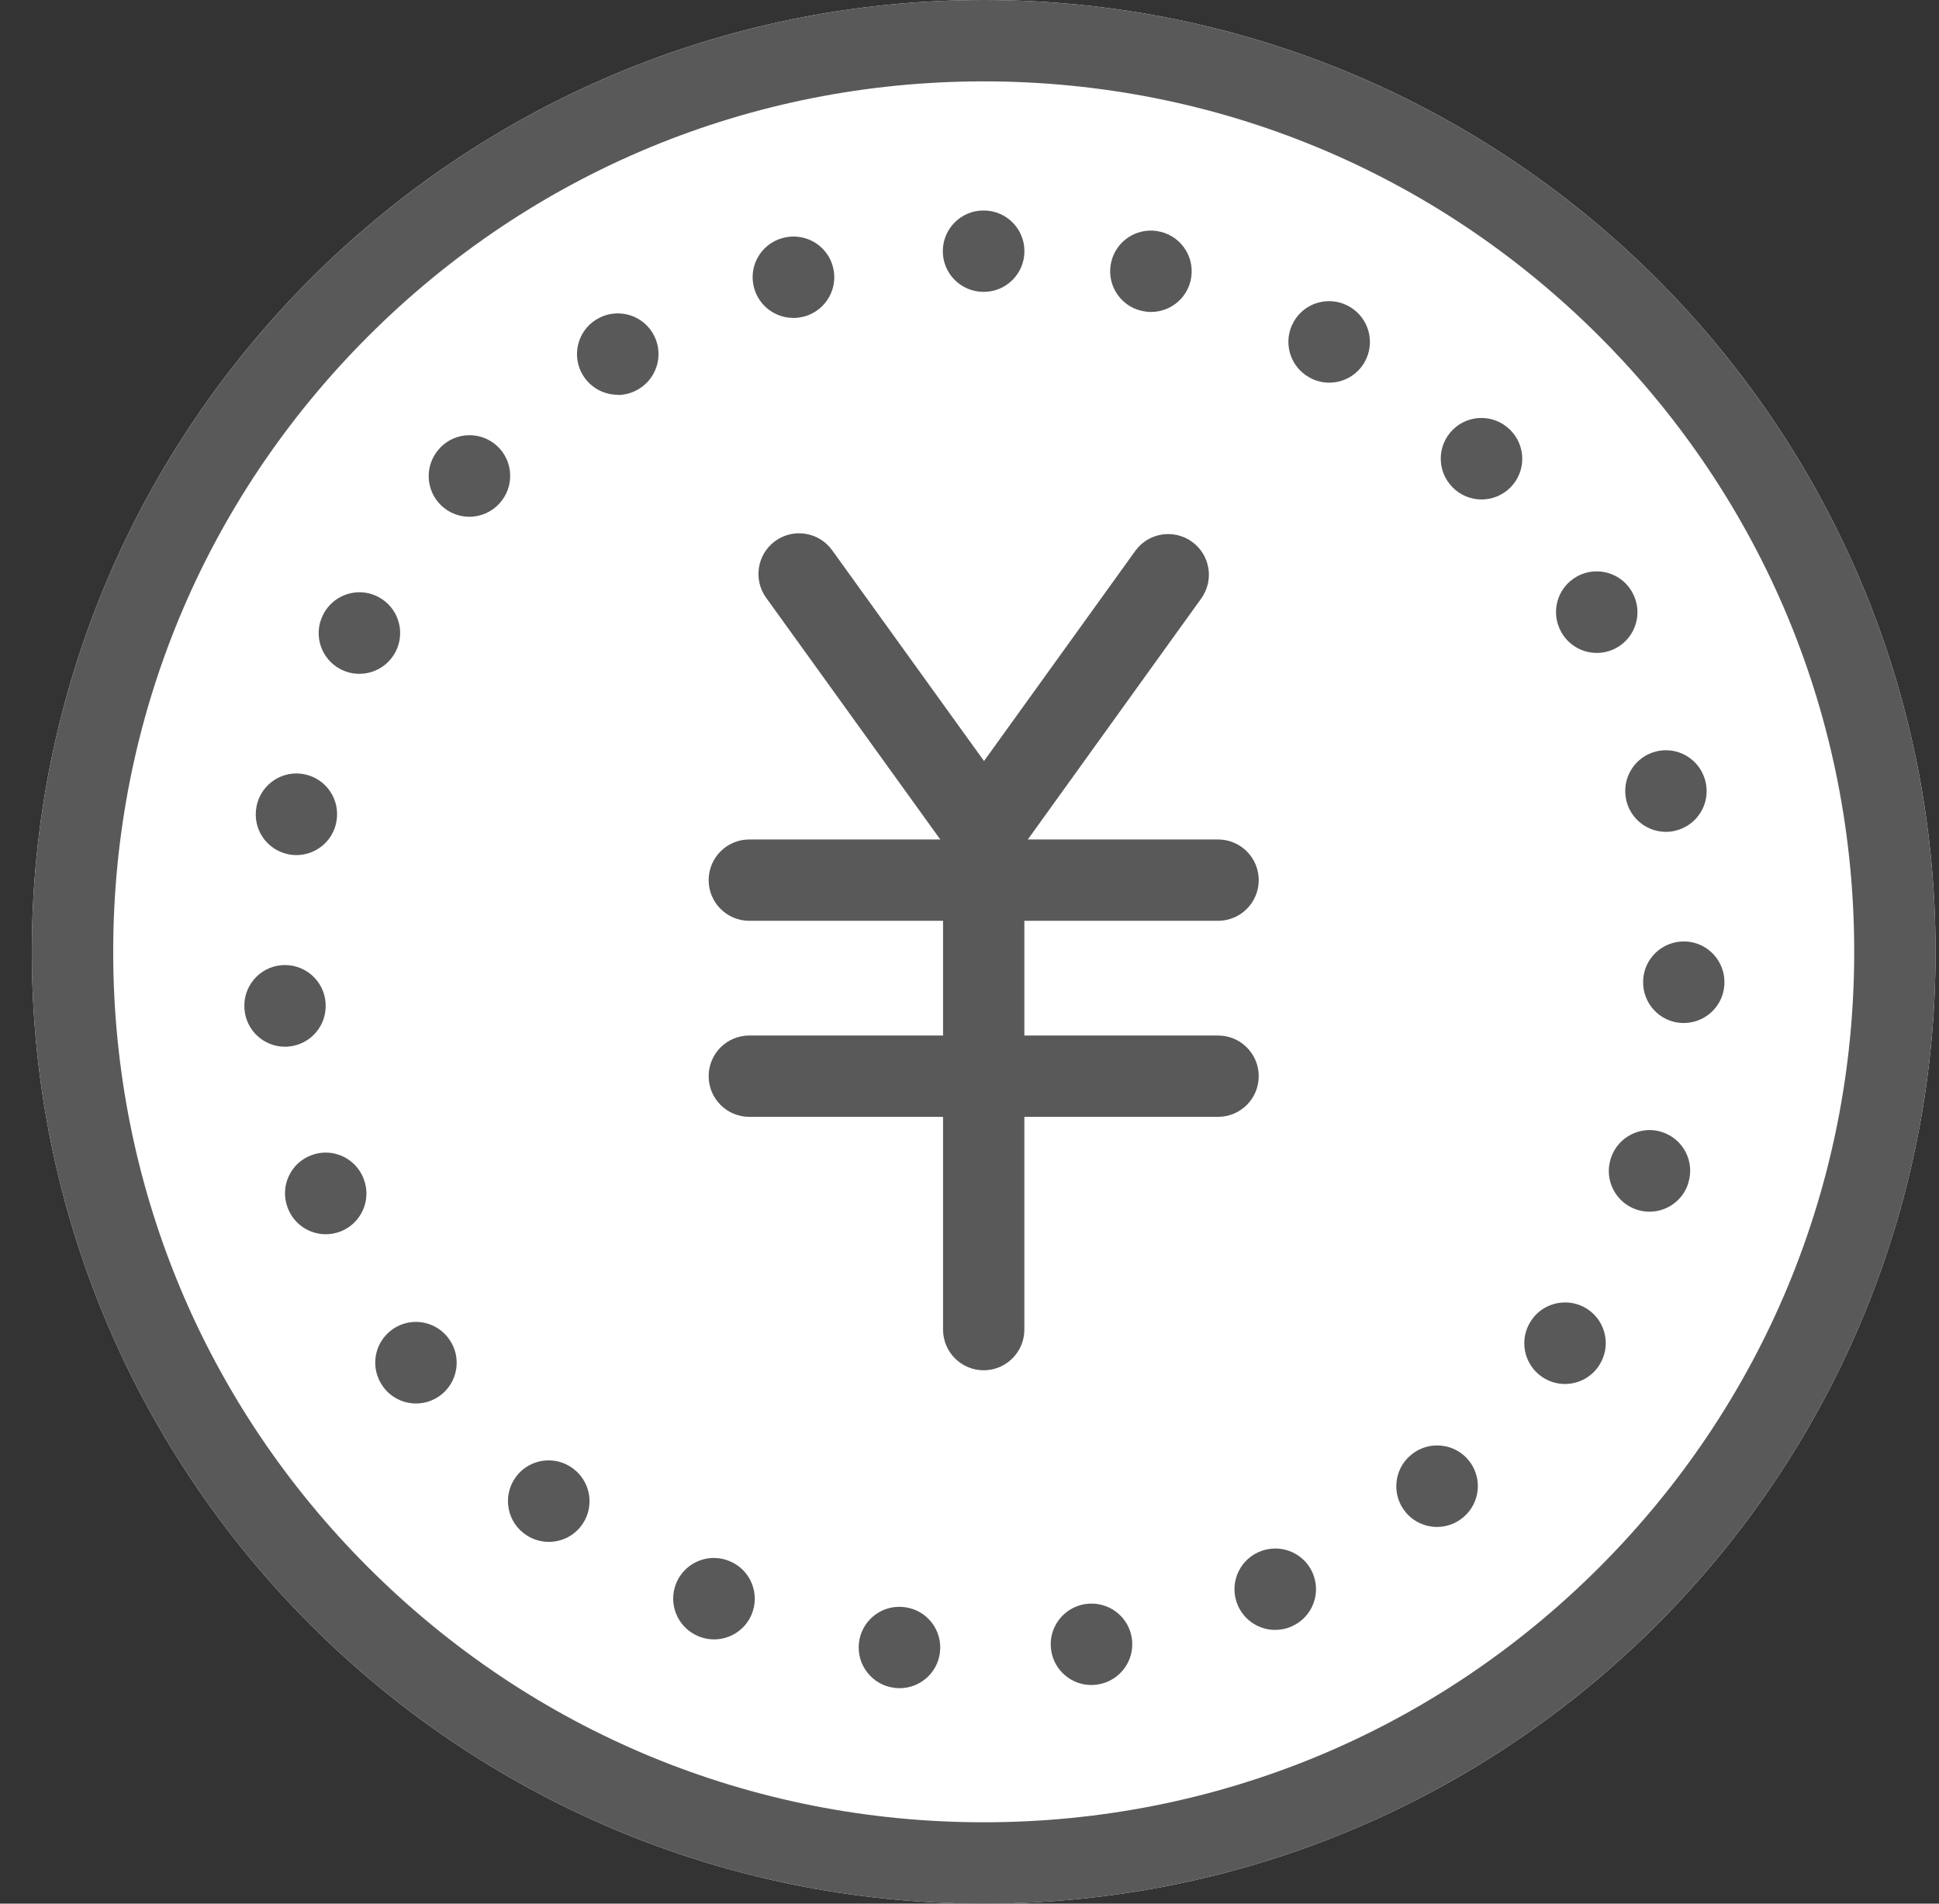<svg width="55" height="54" viewBox="0 0 55 54" fill="none" xmlns="http://www.w3.org/2000/svg">
<rect x="0" y="0" width="55" height="54" fill="#333333" stroke="none"/>
<path d="M27.903 54C42.815 54 54.903 41.911 54.903 27C54.903 12.088 42.815 -0 27.903 -0C12.991 -0 0.903 12.088 0.903 27C0.903 41.911 12.991 54 27.903 54Z" fill="white"/>
<path d="M27.903 54C42.814 54 54.903 41.911 54.903 27C54.903 12.089 42.814 -0 27.903 -0C12.992 -0 0.903 12.089 0.903 27C0.903 41.911 12.992 54 27.903 54ZM10.443 9.539C15.106 4.876 21.308 2.308 27.903 2.308C34.498 2.308 40.699 4.876 45.364 9.539C50.027 14.203 52.595 20.404 52.595 27C52.595 33.595 50.027 39.796 45.364 44.46C40.7 49.123 34.498 51.692 27.903 51.692C21.308 51.692 15.107 49.123 10.443 44.46C5.779 39.797 3.211 33.595 3.211 27C3.211 20.404 5.779 14.204 10.443 9.539Z" fill="#595959"/>
<path d="M14.847 43.486C14.847 43.486 14.85 43.489 14.851 43.489C15.063 43.657 15.316 43.738 15.567 43.738C15.908 43.738 16.244 43.589 16.472 43.302C16.869 42.802 16.784 42.076 16.285 41.68L16.28 41.676C16.068 41.508 15.814 41.426 15.563 41.426C15.223 41.426 14.886 41.576 14.658 41.863C14.262 42.363 14.346 43.089 14.845 43.485L14.847 43.486Z" fill="#595959"/>
<path d="M14.16 14.288L14.164 14.283C14.597 13.815 14.569 13.085 14.102 12.652C13.879 12.446 13.598 12.345 13.318 12.345C13.007 12.345 12.698 12.47 12.471 12.716C12.471 12.716 12.471 12.716 12.47 12.717C12.468 12.719 12.467 12.72 12.466 12.723C12.034 13.191 12.063 13.919 12.529 14.352C12.752 14.557 13.033 14.659 13.314 14.659C13.624 14.659 13.934 14.534 14.16 14.288Z" fill="#595959"/>
<path d="M10.867 39.337C11.092 39.647 11.444 39.812 11.801 39.812C12.036 39.812 12.273 39.74 12.478 39.592C12.993 39.217 13.109 38.495 12.734 37.98L12.73 37.974C12.505 37.664 12.152 37.498 11.795 37.498C11.561 37.498 11.323 37.57 11.12 37.718C10.604 38.093 10.489 38.813 10.863 39.33C10.865 39.333 10.867 39.335 10.869 39.338L10.867 39.337Z" fill="#595959"/>
<path d="M25.38 47.88C25.426 47.885 25.472 47.888 25.518 47.888C26.094 47.888 26.593 47.458 26.662 46.871C26.738 46.239 26.286 45.664 25.654 45.589H25.647C25.601 45.583 25.555 45.58 25.509 45.58C24.932 45.58 24.434 46.01 24.365 46.596C24.289 47.228 24.74 47.801 25.37 47.878C25.375 47.878 25.376 47.878 25.379 47.878L25.38 47.88Z" fill="#595959"/>
<path d="M17.521 11.204C17.727 11.204 17.935 11.148 18.123 11.033L18.129 11.029C18.671 10.695 18.842 9.985 18.509 9.441C18.291 9.086 17.912 8.89 17.523 8.89C17.319 8.89 17.11 8.945 16.922 9.06C16.922 9.06 16.922 9.06 16.921 9.06L16.918 9.061C16.918 9.061 16.918 9.061 16.917 9.061C16.374 9.395 16.203 10.105 16.537 10.647C16.756 11.003 17.134 11.198 17.522 11.198L17.521 11.204Z" fill="#595959"/>
<path d="M6.934 28.619C6.934 28.619 6.934 28.621 6.934 28.623C6.934 28.625 6.934 28.627 6.934 28.628C6.982 29.233 7.486 29.692 8.083 29.692C8.113 29.692 8.143 29.692 8.173 29.688C8.808 29.639 9.284 29.084 9.235 28.449V28.442C9.189 27.837 8.683 27.376 8.085 27.376C8.055 27.376 8.025 27.376 7.996 27.378C7.362 27.427 6.885 27.981 6.934 28.616V28.619Z" fill="#595959"/>
<path d="M20.7 44.286L20.693 44.283C20.548 44.222 20.398 44.194 20.25 44.194C19.798 44.194 19.369 44.461 19.184 44.903C18.939 45.491 19.216 46.164 19.802 46.411C19.803 46.411 19.806 46.412 19.809 46.413C19.81 46.413 19.813 46.415 19.814 46.416C19.958 46.476 20.108 46.504 20.255 46.504C20.707 46.504 21.136 46.237 21.32 45.795C21.566 45.207 21.288 44.531 20.7 44.286Z" fill="#595959"/>
<path d="M11.221 18.487L11.224 18.482C11.514 17.914 11.289 17.218 10.722 16.928C10.554 16.843 10.375 16.8 10.197 16.8C9.778 16.8 9.375 17.03 9.17 17.427C9.17 17.429 9.167 17.433 9.166 17.434C9.166 17.434 9.166 17.434 9.166 17.436C8.875 18.003 9.101 18.697 9.668 18.988C9.836 19.073 10.015 19.114 10.193 19.114C10.612 19.114 11.017 18.884 11.221 18.486V18.487Z" fill="#595959"/>
<path d="M22.503 9.019C22.606 9.019 22.712 9.005 22.816 8.976H22.823C23.436 8.801 23.795 8.164 23.621 7.551C23.479 7.042 23.014 6.71 22.511 6.71C22.408 6.71 22.302 6.723 22.198 6.753C22.196 6.753 22.195 6.753 22.194 6.753C22.192 6.753 22.189 6.753 22.187 6.755C21.575 6.928 21.219 7.564 21.392 8.176C21.535 8.685 21.998 9.018 22.502 9.018L22.503 9.019Z" fill="#595959"/>
<path d="M8.156 34.251C8.156 34.251 8.158 34.255 8.159 34.258C8.332 34.724 8.772 35.011 9.241 35.011C9.372 35.011 9.506 34.988 9.638 34.941C10.236 34.721 10.543 34.057 10.323 33.459L10.32 33.452C10.15 32.985 9.707 32.695 9.238 32.695C9.106 32.695 8.972 32.718 8.84 32.766C8.242 32.985 7.935 33.648 8.155 34.246V34.249L8.156 34.251Z" fill="#595959"/>
<path d="M27.898 8.279H27.904C28.542 8.279 29.058 7.762 29.058 7.125C29.058 6.487 28.541 5.971 27.904 5.971H27.895C27.259 5.971 26.743 6.488 26.743 7.126C26.743 7.764 27.26 8.279 27.898 8.279Z" fill="#595959"/>
<path d="M8.182 24.235C8.258 24.25 8.334 24.256 8.409 24.256C8.947 24.256 9.43 23.876 9.539 23.327V23.32C9.665 22.695 9.258 22.088 8.634 21.963C8.558 21.948 8.482 21.94 8.407 21.94C7.869 21.94 7.387 22.32 7.277 22.87V22.876C7.151 23.502 7.556 24.108 8.182 24.233V24.235Z" fill="#595959"/>
<path d="M48.913 27.915C48.913 27.912 48.913 27.912 48.913 27.909C48.913 27.909 48.913 27.909 48.913 27.908C48.94 27.272 48.446 26.733 47.81 26.706C47.794 26.706 47.778 26.706 47.76 26.706C47.145 26.706 46.634 27.19 46.608 27.81V27.817C46.581 28.453 47.075 28.992 47.711 29.019C47.727 29.019 47.745 29.019 47.761 29.019C48.376 29.019 48.886 28.535 48.913 27.915Z" fill="#595959"/>
<path d="M30.788 45.502H30.781C30.152 45.6 29.72 46.19 29.817 46.819C29.905 47.389 30.396 47.798 30.955 47.798C31.013 47.798 31.072 47.794 31.13 47.784C31.134 47.784 31.135 47.784 31.14 47.783C31.769 47.685 32.2 47.096 32.104 46.467C32.016 45.897 31.525 45.489 30.964 45.489C30.906 45.489 30.846 45.493 30.787 45.502H30.788Z" fill="#595959"/>
<path d="M47.152 32.115C47.032 32.075 46.91 32.056 46.791 32.056C46.306 32.056 45.855 32.364 45.694 32.85L45.692 32.857C45.492 33.462 45.822 34.115 46.427 34.314C46.547 34.353 46.669 34.372 46.788 34.372C47.272 34.372 47.724 34.064 47.884 33.579C47.884 33.579 47.884 33.576 47.884 33.575V33.569C48.084 32.964 47.754 32.314 47.15 32.115H47.152Z" fill="#595959"/>
<path d="M46.302 16.808C46.302 16.808 46.299 16.803 46.299 16.802C46.089 16.422 45.695 16.208 45.29 16.208C45.1 16.208 44.908 16.254 44.731 16.353C44.173 16.662 43.972 17.365 44.282 17.921L44.284 17.927C44.495 18.307 44.888 18.521 45.294 18.521C45.484 18.521 45.675 18.475 45.853 18.376C46.41 18.067 46.611 17.364 46.302 16.808Z" fill="#595959"/>
<path d="M43.438 37.453L43.434 37.458C43.077 37.986 43.217 38.704 43.745 39.061C43.943 39.194 44.166 39.259 44.389 39.259C44.759 39.259 45.122 39.081 45.346 38.753C45.348 38.749 45.35 38.746 45.352 38.742C45.706 38.214 45.567 37.498 45.039 37.142C44.841 37.009 44.617 36.946 44.395 36.946C44.024 36.946 43.659 37.123 43.437 37.454L43.438 37.453Z" fill="#595959"/>
<path d="M48.377 22.176C48.377 22.176 48.377 22.172 48.376 22.169C48.25 21.64 47.777 21.282 47.255 21.282C47.168 21.282 47.079 21.291 46.99 21.313C46.37 21.458 45.985 22.08 46.13 22.7V22.707C46.257 23.238 46.731 23.597 47.254 23.597C47.34 23.597 47.43 23.587 47.518 23.565C48.138 23.42 48.524 22.799 48.379 22.179C48.379 22.179 48.379 22.176 48.379 22.175L48.377 22.176Z" fill="#595959"/>
<path d="M42.026 14.168C42.319 14.168 42.613 14.056 42.837 13.834C43.29 13.386 43.293 12.656 42.845 12.203L42.844 12.202C42.842 12.2 42.84 12.198 42.837 12.195C42.612 11.97 42.316 11.856 42.02 11.856C41.727 11.856 41.433 11.967 41.209 12.19C40.756 12.639 40.753 13.368 41.201 13.822L41.205 13.826C41.43 14.054 41.727 14.168 42.024 14.168H42.026Z" fill="#595959"/>
<path d="M32.368 8.814H32.375C32.467 8.838 32.559 8.849 32.65 8.849C33.17 8.849 33.641 8.496 33.769 7.97C33.921 7.351 33.543 6.727 32.923 6.575C32.921 6.575 32.919 6.575 32.917 6.575C32.825 6.552 32.733 6.541 32.642 6.541C32.122 6.541 31.651 6.894 31.523 7.42C31.371 8.039 31.75 8.665 32.369 8.815L32.368 8.814Z" fill="#595959"/>
<path d="M35.695 44.029L35.689 44.032C35.11 44.298 34.855 44.982 35.121 45.561C35.315 45.984 35.733 46.235 36.171 46.235C36.331 46.235 36.495 46.201 36.65 46.131C36.651 46.131 36.654 46.129 36.655 46.128C37.235 45.862 37.49 45.178 37.224 44.599C37.03 44.176 36.612 43.926 36.174 43.926C36.014 43.926 35.849 43.96 35.693 44.031L35.695 44.029Z" fill="#595959"/>
<path d="M37.135 10.704C37.316 10.806 37.511 10.855 37.704 10.855C38.105 10.855 38.496 10.644 38.708 10.27C39.022 9.716 38.828 9.014 38.276 8.697C38.272 8.696 38.269 8.693 38.265 8.692C38.086 8.59 37.891 8.543 37.7 8.543C37.298 8.543 36.907 8.753 36.696 9.128C36.381 9.681 36.575 10.387 37.13 10.7L37.135 10.703V10.704Z" fill="#595959"/>
<path d="M40.019 41.276L40.013 41.28C39.527 41.692 39.468 42.421 39.88 42.907C40.108 43.175 40.434 43.314 40.761 43.314C41.024 43.314 41.29 43.224 41.507 43.04C41.51 43.037 41.511 43.035 41.514 43.034C41.998 42.622 42.058 41.895 41.645 41.409C41.417 41.14 41.092 41.002 40.765 41.002C40.5 41.002 40.236 41.091 40.019 41.276Z" fill="#595959"/>
<path d="M34.551 26.12C35.188 26.12 35.704 25.603 35.704 24.966C35.704 24.33 35.187 23.813 34.551 23.813H21.254C20.617 23.813 20.101 24.33 20.101 24.966C20.101 25.603 20.618 26.12 21.254 26.12H34.551Z" fill="#595959"/>
<path d="M34.551 31.681C35.188 31.681 35.704 31.164 35.704 30.527C35.704 29.891 35.187 29.374 34.551 29.374H21.254C20.617 29.374 20.101 29.891 20.101 30.527C20.101 31.164 20.618 31.681 21.254 31.681H34.551Z" fill="#595959"/>
<path d="M29.056 37.717V24.963C29.056 24.325 28.539 23.81 27.903 23.81C27.267 23.81 26.75 24.327 26.75 24.963V37.717C26.75 38.355 27.267 38.87 27.903 38.87C28.539 38.87 29.056 38.353 29.056 37.717Z" fill="#595959"/>
<path d="M27.913 24.716C28.284 24.716 28.633 24.537 28.85 24.236L34.073 16.977C34.445 16.46 34.328 15.739 33.81 15.367C33.293 14.995 32.571 15.112 32.2 15.63L27.912 21.588L23.603 15.607C23.231 15.09 22.509 14.973 21.992 15.345C21.476 15.718 21.359 16.439 21.731 16.956L26.977 24.237C27.194 24.539 27.542 24.716 27.913 24.716Z" fill="#595959"/>
</svg>
